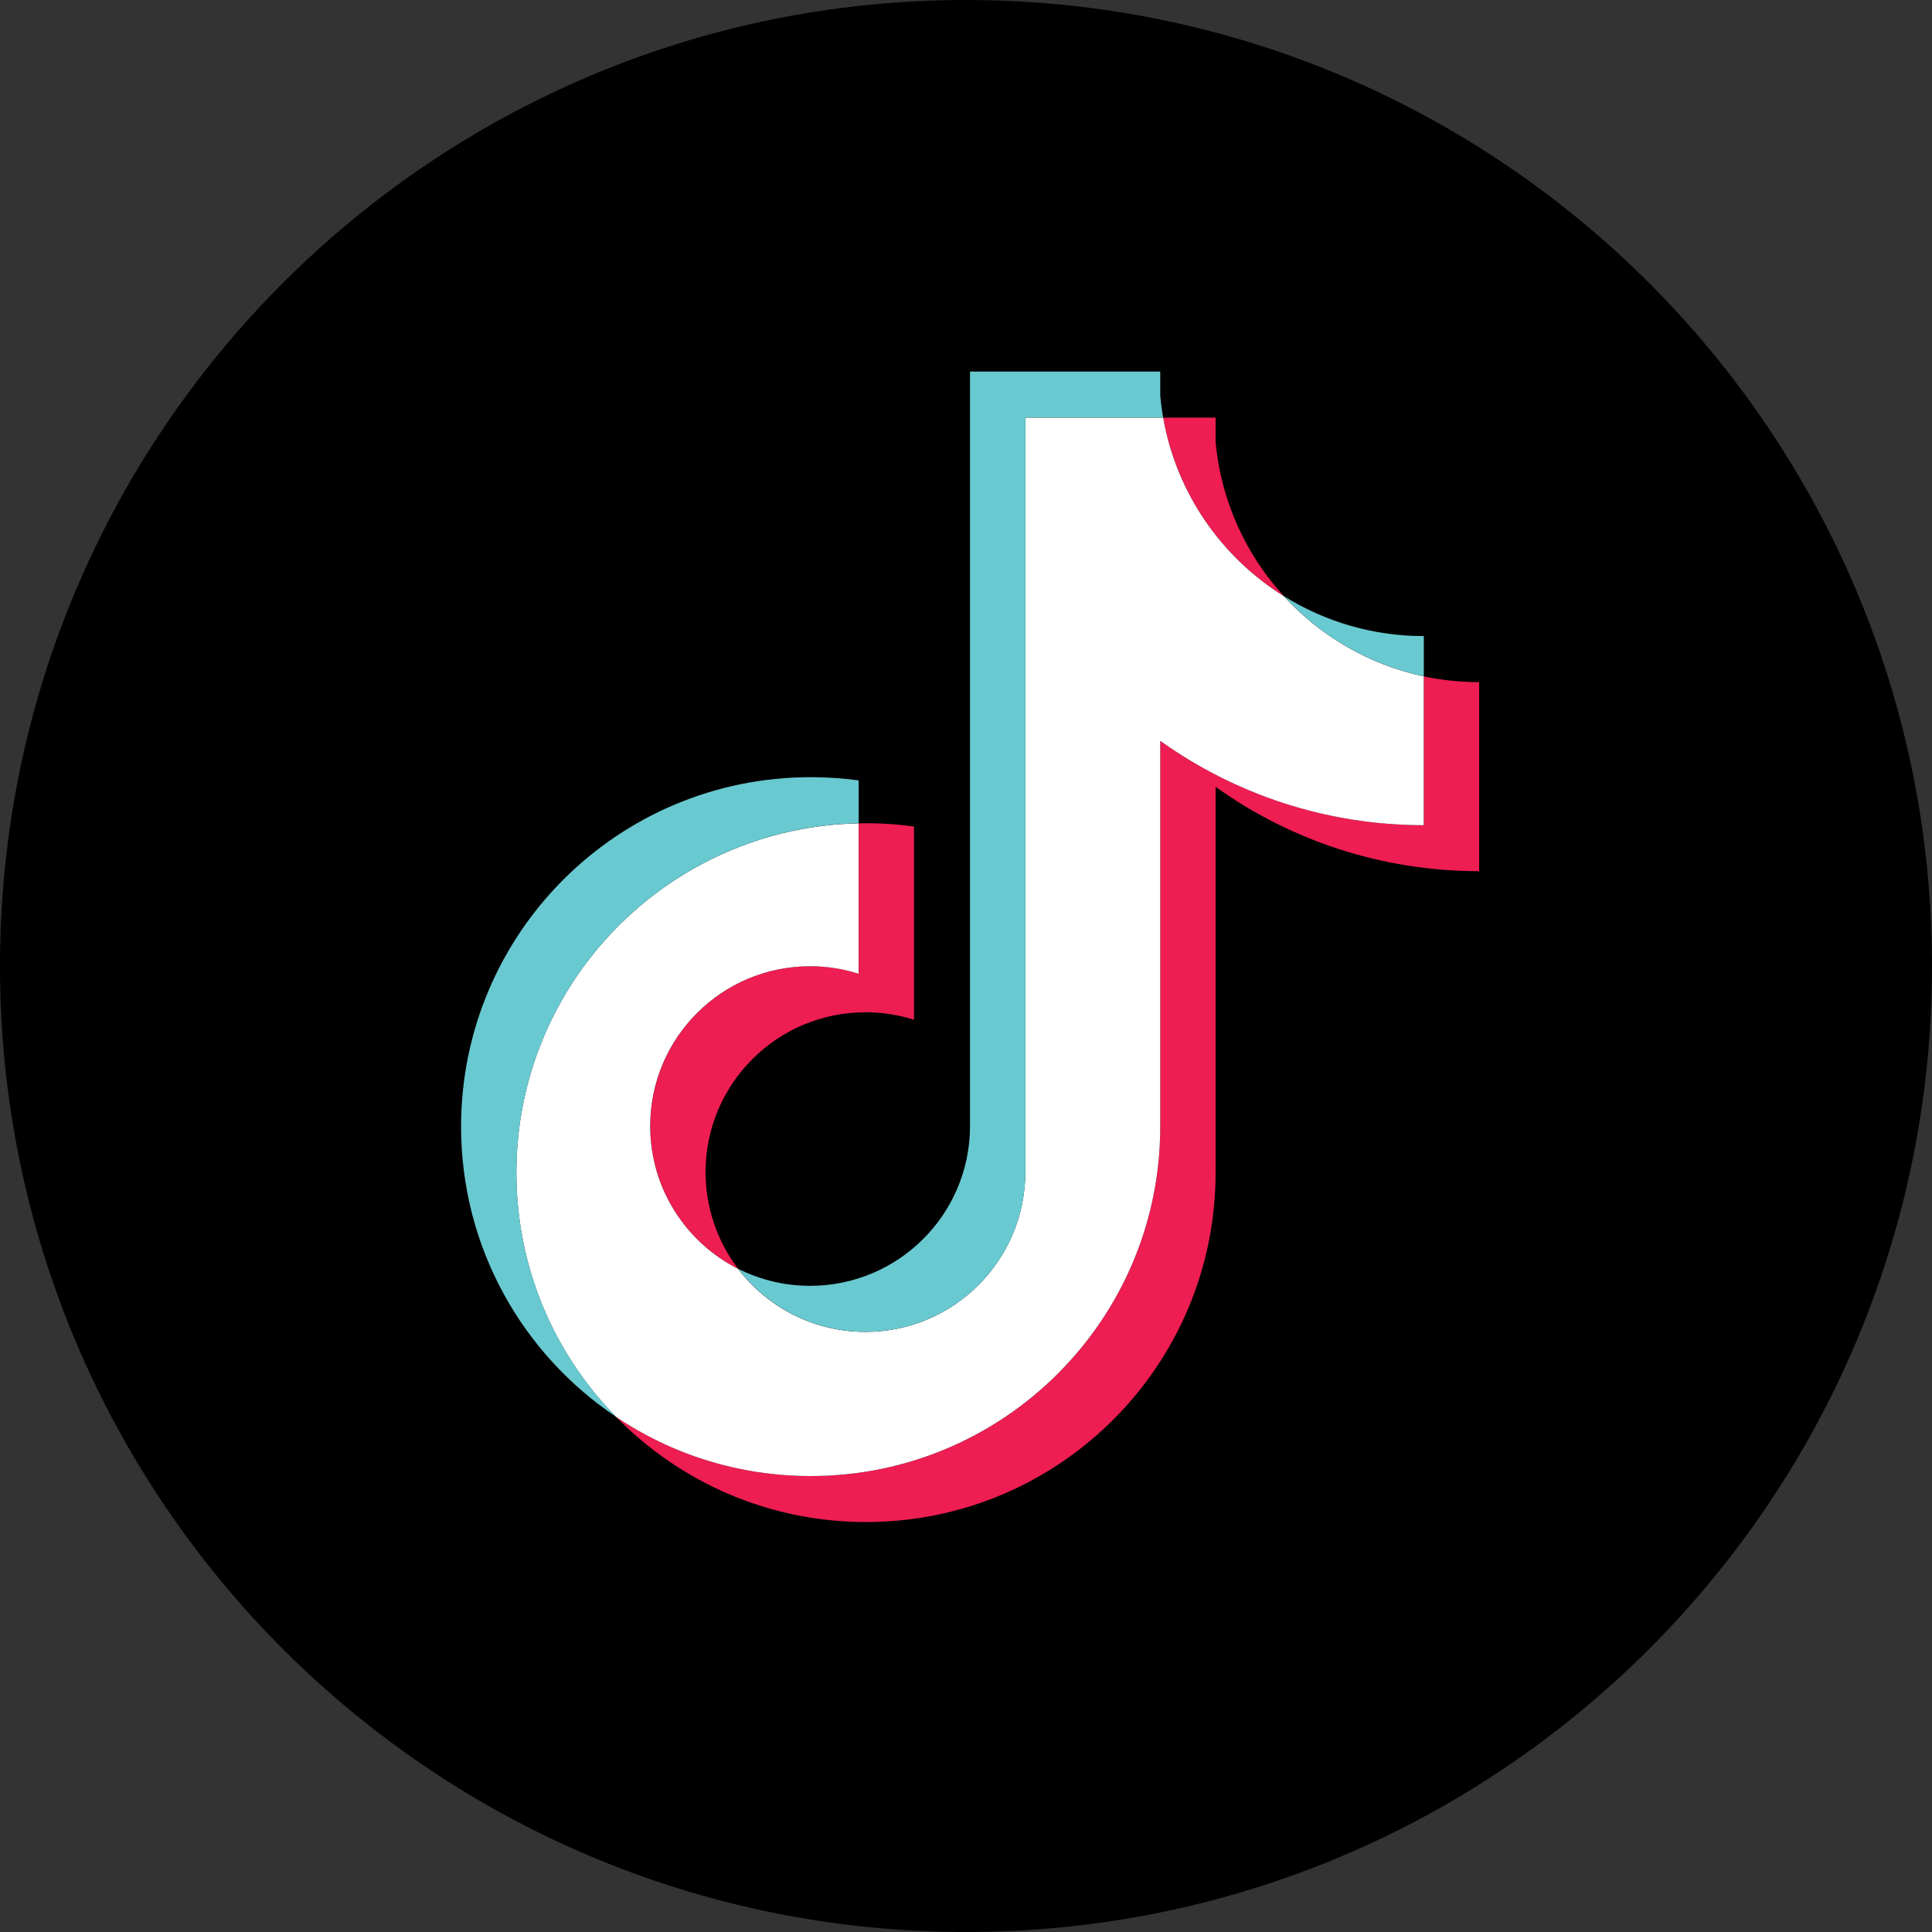 <svg width="26" height="26" viewBox="0 0 26 26" fill="none" xmlns="http://www.w3.org/2000/svg">
<rect x="0" y="0" width="26" height="26" fill="#333333" stroke="none"/>
<g clip-path="url(#clip0_368_32538)">
<g clip-path="url(#clip1_368_32538)">
<g clip-path="url(#clip2_368_32538)">
<path d="M0 13C0 5.82 5.82 0 13 0C20.18 0 26 5.82 26 13C26 20.18 20.18 26 13 26C5.82 26 0 20.18 0 13Z" fill="black"/>
<path fill-rule="evenodd" clip-rule="evenodd" d="M16.359 10.589C17.359 11.304 18.584 11.724 19.906 11.724V9.18C19.656 9.18 19.406 9.154 19.161 9.102V11.105C17.839 11.105 16.614 10.684 15.614 9.97V15.162C15.614 17.758 13.508 19.864 10.91 19.864C9.941 19.864 9.04 19.571 8.291 19.068C9.145 19.941 10.337 20.483 11.655 20.483C14.253 20.483 16.359 18.378 16.359 15.781L16.359 10.589ZM17.278 8.023C16.767 7.465 16.432 6.744 16.359 5.947V5.62H15.653C15.831 6.633 16.437 7.499 17.278 8.023ZM9.934 17.076C9.649 16.701 9.495 16.244 9.495 15.773C9.495 14.586 10.459 13.623 11.647 13.623C11.869 13.623 12.089 13.656 12.3 13.723V11.123C12.053 11.089 11.805 11.075 11.556 11.08V13.104C11.344 13.037 11.124 13.003 10.902 13.003C9.714 13.003 8.751 13.966 8.751 15.154C8.751 15.994 9.232 16.721 9.934 17.076Z" fill="#EE1D52"/>
<path fill-rule="evenodd" clip-rule="evenodd" d="M15.614 9.97C16.613 10.684 17.838 11.105 19.16 11.105V9.102C18.422 8.945 17.769 8.559 17.277 8.023C16.436 7.499 15.83 6.633 15.653 5.62H13.798V15.781C13.794 16.965 12.832 17.924 11.646 17.924C10.947 17.924 10.326 17.591 9.933 17.076C9.231 16.721 8.75 15.994 8.75 15.154C8.75 13.966 9.713 13.003 10.902 13.003C11.129 13.003 11.349 13.039 11.555 13.104V11.08C9.002 11.132 6.949 13.217 6.949 15.781C6.949 17.061 7.46 18.221 8.29 19.068C9.039 19.571 9.94 19.864 10.909 19.864C13.507 19.864 15.614 17.758 15.614 15.162V9.97Z" fill="white"/>
<path fill-rule="evenodd" clip-rule="evenodd" d="M19.161 9.101V8.56C18.495 8.561 17.843 8.375 17.278 8.022C17.778 8.569 18.436 8.947 19.161 9.101ZM15.653 5.619C15.636 5.522 15.623 5.425 15.614 5.327V5H13.054V15.161C13.05 16.345 12.088 17.304 10.902 17.304C10.554 17.304 10.225 17.221 9.934 17.075C10.327 17.59 10.948 17.923 11.647 17.923C12.833 17.923 13.795 16.964 13.799 15.78V5.619H15.653ZM11.555 11.079V10.502C11.341 10.473 11.126 10.459 10.91 10.459C8.311 10.459 6.205 12.564 6.205 15.161C6.205 16.789 7.033 18.224 8.291 19.067C7.461 18.22 6.95 17.06 6.95 15.78C6.95 13.216 9.003 11.132 11.555 11.079Z" fill="#69C9D0"/>
</g>
</g>
</g>
<defs>
<clipPath id="clip0_368_32538">
<rect width="26" height="26" fill="white"/>
</clipPath>
<clipPath id="clip1_368_32538">
<rect width="26" height="26" fill="white"/>
</clipPath>
<clipPath id="clip2_368_32538">
<rect width="26" height="26" fill="white"/>
</clipPath>
</defs>
</svg>
